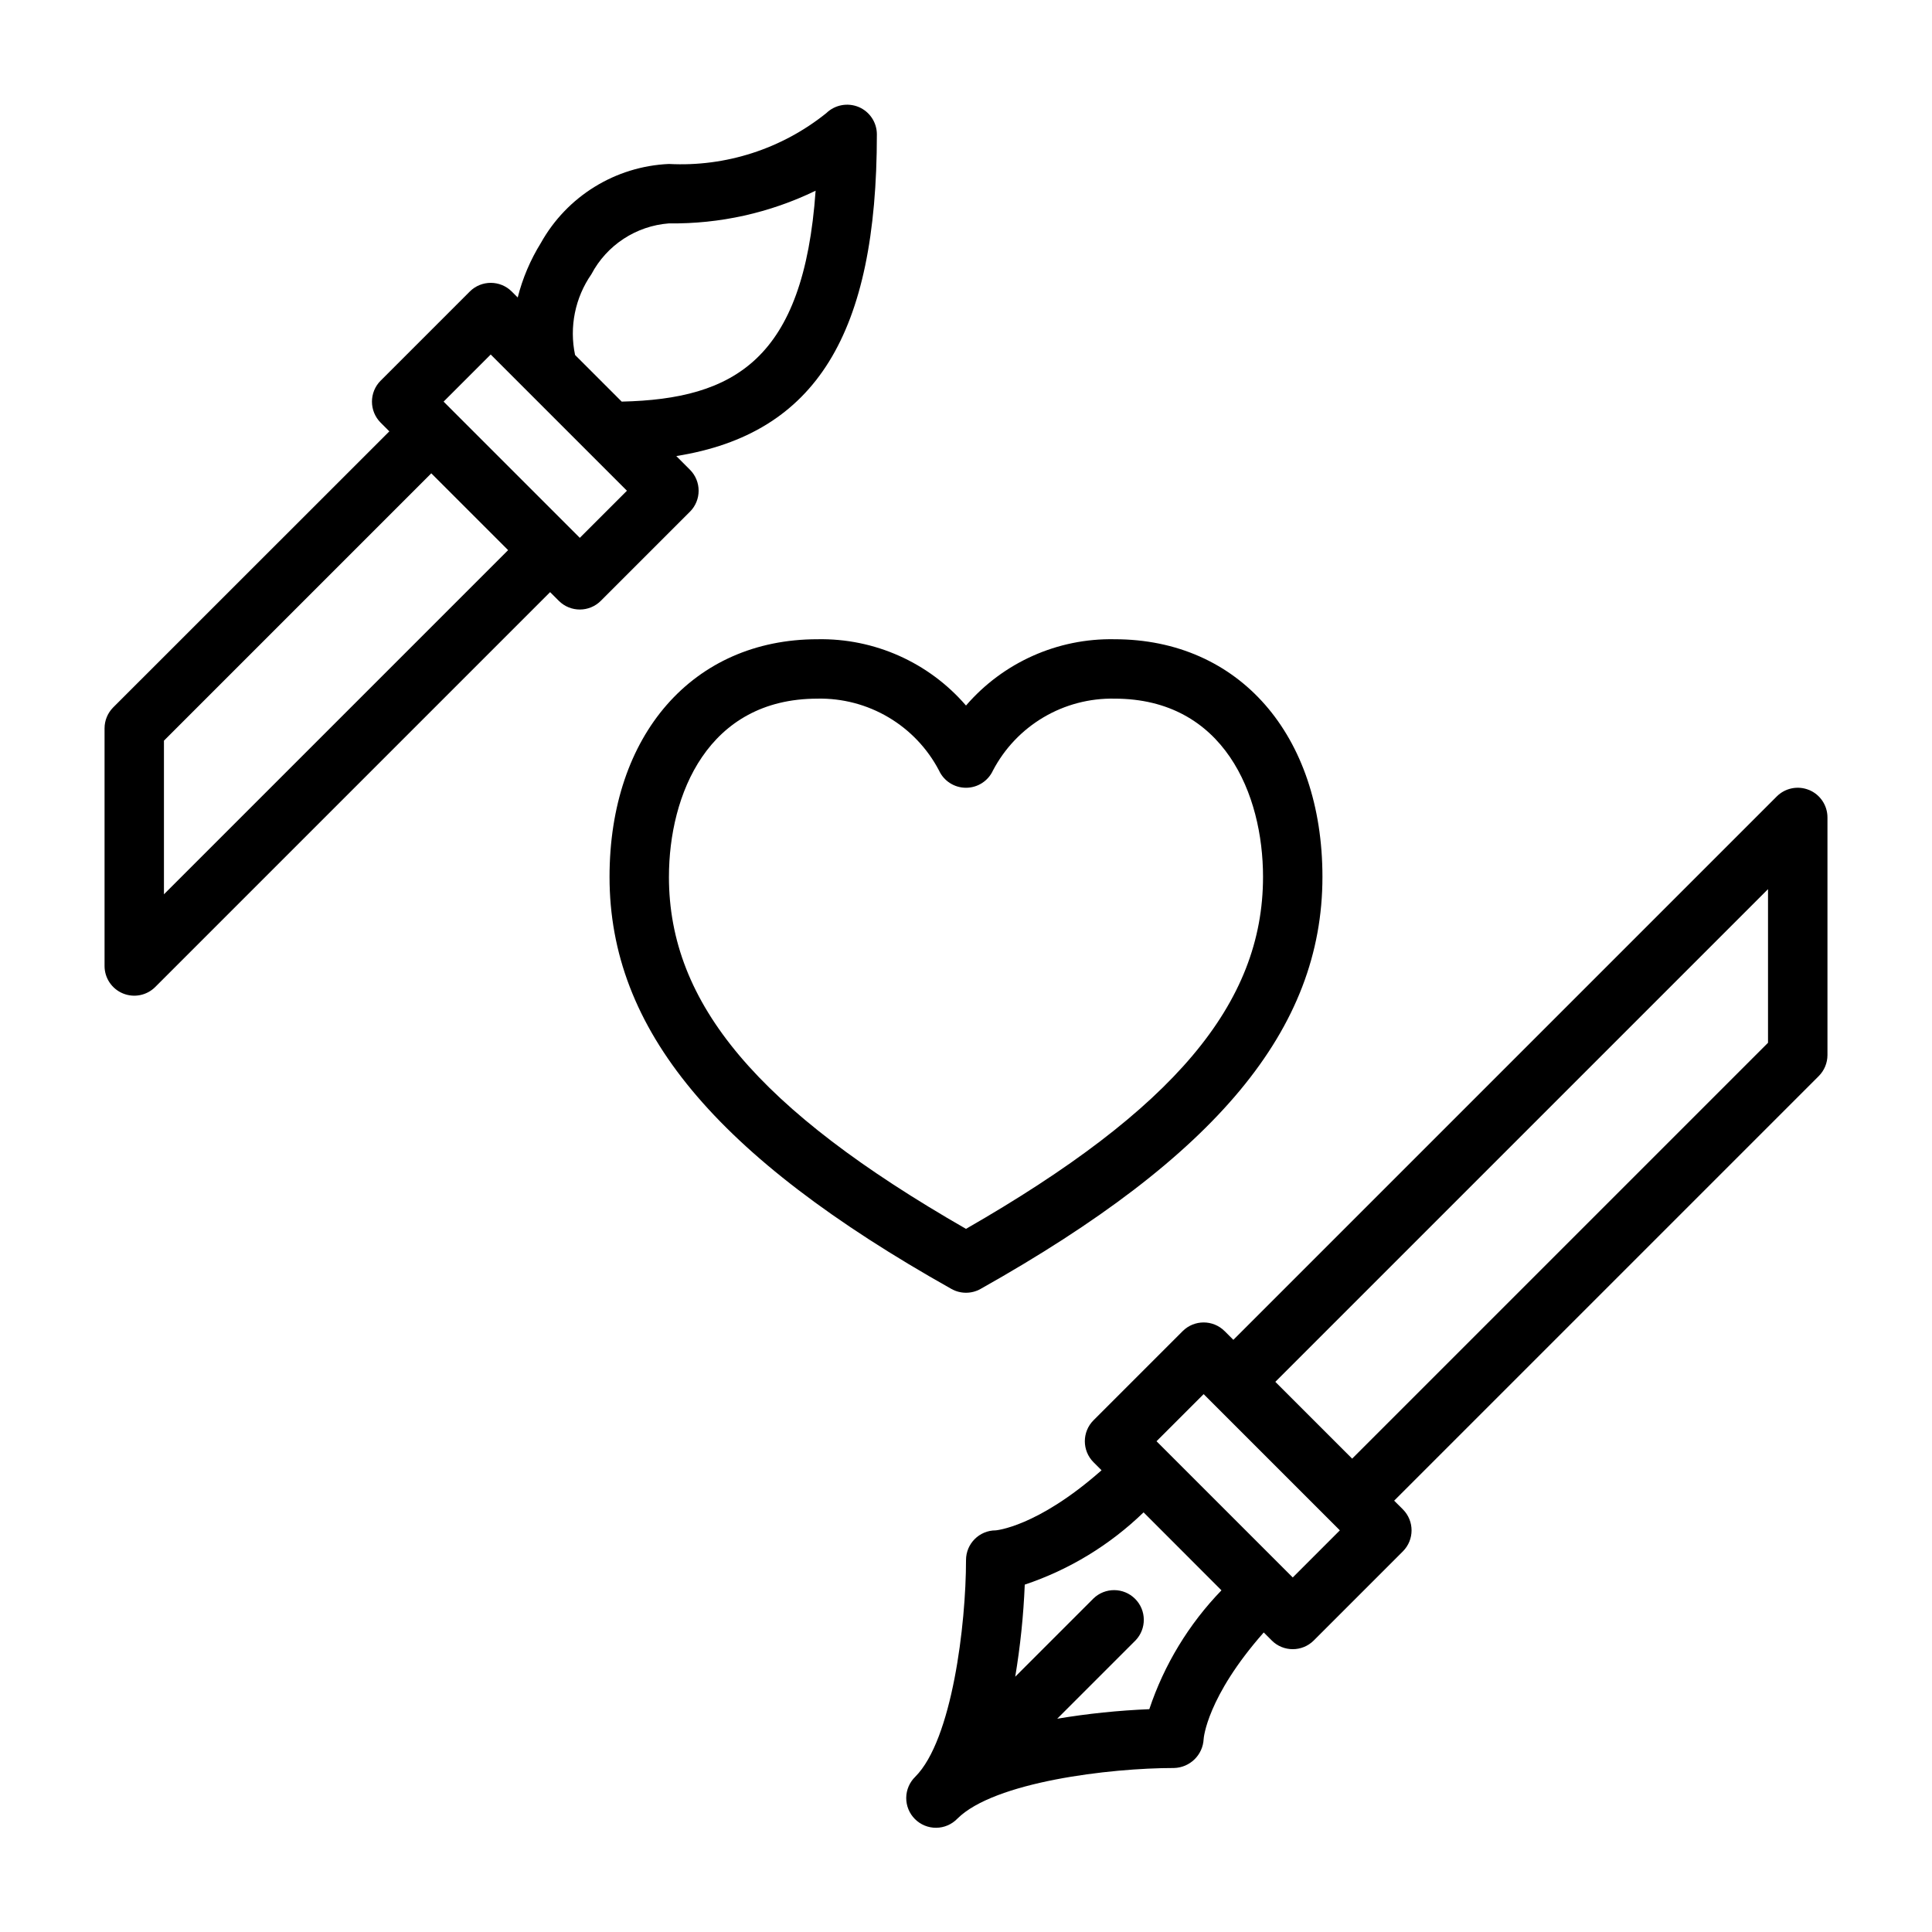 <?xml version="1.0" encoding="UTF-8"?>
<!-- Uploaded to: ICON Repo, www.iconrepo.com, Generator: ICON Repo Mixer Tools -->
<svg fill="#000000" width="800px" height="800px" version="1.1" viewBox="144 144 512 512" xmlns="http://www.w3.org/2000/svg">
 <g>
  <path d="m400 486.59c1.348 0 2.68-0.344 3.856-1.008 62.66-35.203 90.605-68.91 90.605-109.2 0-37.668-22.145-62.977-55.105-62.977h0.004c-15.082-0.293-29.512 6.148-39.359 17.57-9.852-11.422-24.281-17.863-39.363-17.57-32.961 0-55.105 25.309-55.105 62.977 0 40.289 27.945 73.996 90.605 109.2h0.004c1.18 0.664 2.508 1.008 3.859 1.008zm-78.723-110.21c0-21.789 10.312-47.23 39.359-47.23v-0.004c6.606-0.133 13.117 1.578 18.801 4.938 5.688 3.359 10.328 8.234 13.398 14.082 1.281 2.805 4.082 4.602 7.164 4.598 3.07 0 5.859-1.785 7.144-4.574 3.07-5.852 7.711-10.734 13.402-14.098 5.688-3.363 12.203-5.074 18.812-4.945 29.047 0 39.359 25.441 39.359 47.23 0 33.605-23.617 61.645-78.719 93.285-55.105-31.637-78.723-59.676-78.723-93.281z"/>
  <path d="m326.84 268.48-3.613-3.621c37.031-5.91 53.152-32.363 53.152-85.277-0.012-3.16-1.914-6.004-4.824-7.227-2.926-1.215-6.297-0.578-8.574 1.621-11.77 9.469-26.621 14.27-41.707 13.477-14.18 0.625-27.023 8.547-33.941 20.941-2.773 4.473-4.844 9.344-6.133 14.445l-1.574-1.574c-3.074-3.074-8.059-3.074-11.133 0l-23.617 23.617v-0.004c-3.07 3.074-3.07 8.059 0 11.133l2.305 2.305-73.168 73.141c-1.477 1.477-2.305 3.477-2.305 5.566v62.977c0 3.184 1.918 6.051 4.859 7.269 2.941 1.219 6.324 0.547 8.578-1.707l104.64-104.64 2.305 2.305h0.004c3.074 3.074 8.055 3.074 11.129 0l23.617-23.617v0.004c3.074-3.074 3.074-8.059 0-11.133zm-26.113-51.812c4.082-7.723 11.84-12.805 20.547-13.469 13.457 0.18 26.766-2.785 38.871-8.66-3.148 44.738-21.547 55.215-51.387 55.891l-12.359-12.359c-1.566-7.426 0-15.168 4.328-21.402zm-113.28 164.33v-40.715l70.848-70.848 20.359 20.355zm110.21-94.465-33.793-33.793-2.305-2.309 12.484-12.484 36.102 36.102z"/>
  <path d="m623.43 353.36c-2.941-1.219-6.328-0.543-8.578 1.711l-144 144-2.305-2.305h-0.004c-3.074-3.074-8.055-3.074-11.129 0l-23.617 23.617c-3.074 3.074-3.074 8.055 0 11.129l2.125 2.125c-17.137 15.141-28.102 15.926-28.047 15.926-4.348 0-7.871 3.523-7.871 7.871 0 17.012-3.676 47.641-13.438 57.41v0.004c-1.52 1.465-2.387 3.481-2.406 5.594-0.016 2.109 0.812 4.141 2.309 5.633 1.492 1.492 3.523 2.324 5.633 2.305 2.113-0.016 4.129-0.883 5.594-2.402 9.77-9.762 40.398-13.438 57.41-13.438 4.234-0.094 7.676-3.453 7.875-7.684 0-0.117 0.789-11.09 15.926-28.238l2.125 2.125-0.004 0.004c3.074 3.07 8.059 3.07 11.133 0l23.617-23.617c3.07-3.074 3.07-8.059 0-11.133l-2.309-2.305 112.52-112.52c1.477-1.477 2.305-3.477 2.309-5.566v-62.977c0-3.184-1.918-6.051-4.859-7.273zm-174.85 243.59c-8.18 0.336-16.332 1.18-24.406 2.527l20.734-20.734h0.004c2.981-3.09 2.938-8-0.098-11.035-3.035-3.039-7.945-3.082-11.035-0.098l-20.734 20.734c1.348-8.074 2.191-16.223 2.527-24.402 11.797-3.949 22.555-10.496 31.488-19.152l20.641 20.664c-8.648 8.938-15.184 19.699-19.121 31.496zm38.012-34.906-36.102-36.102 12.488-12.484 36.098 36.098zm125.95-141.7-110.21 110.21-20.359-20.355 130.57-130.57z"/>
 </g>
</svg>